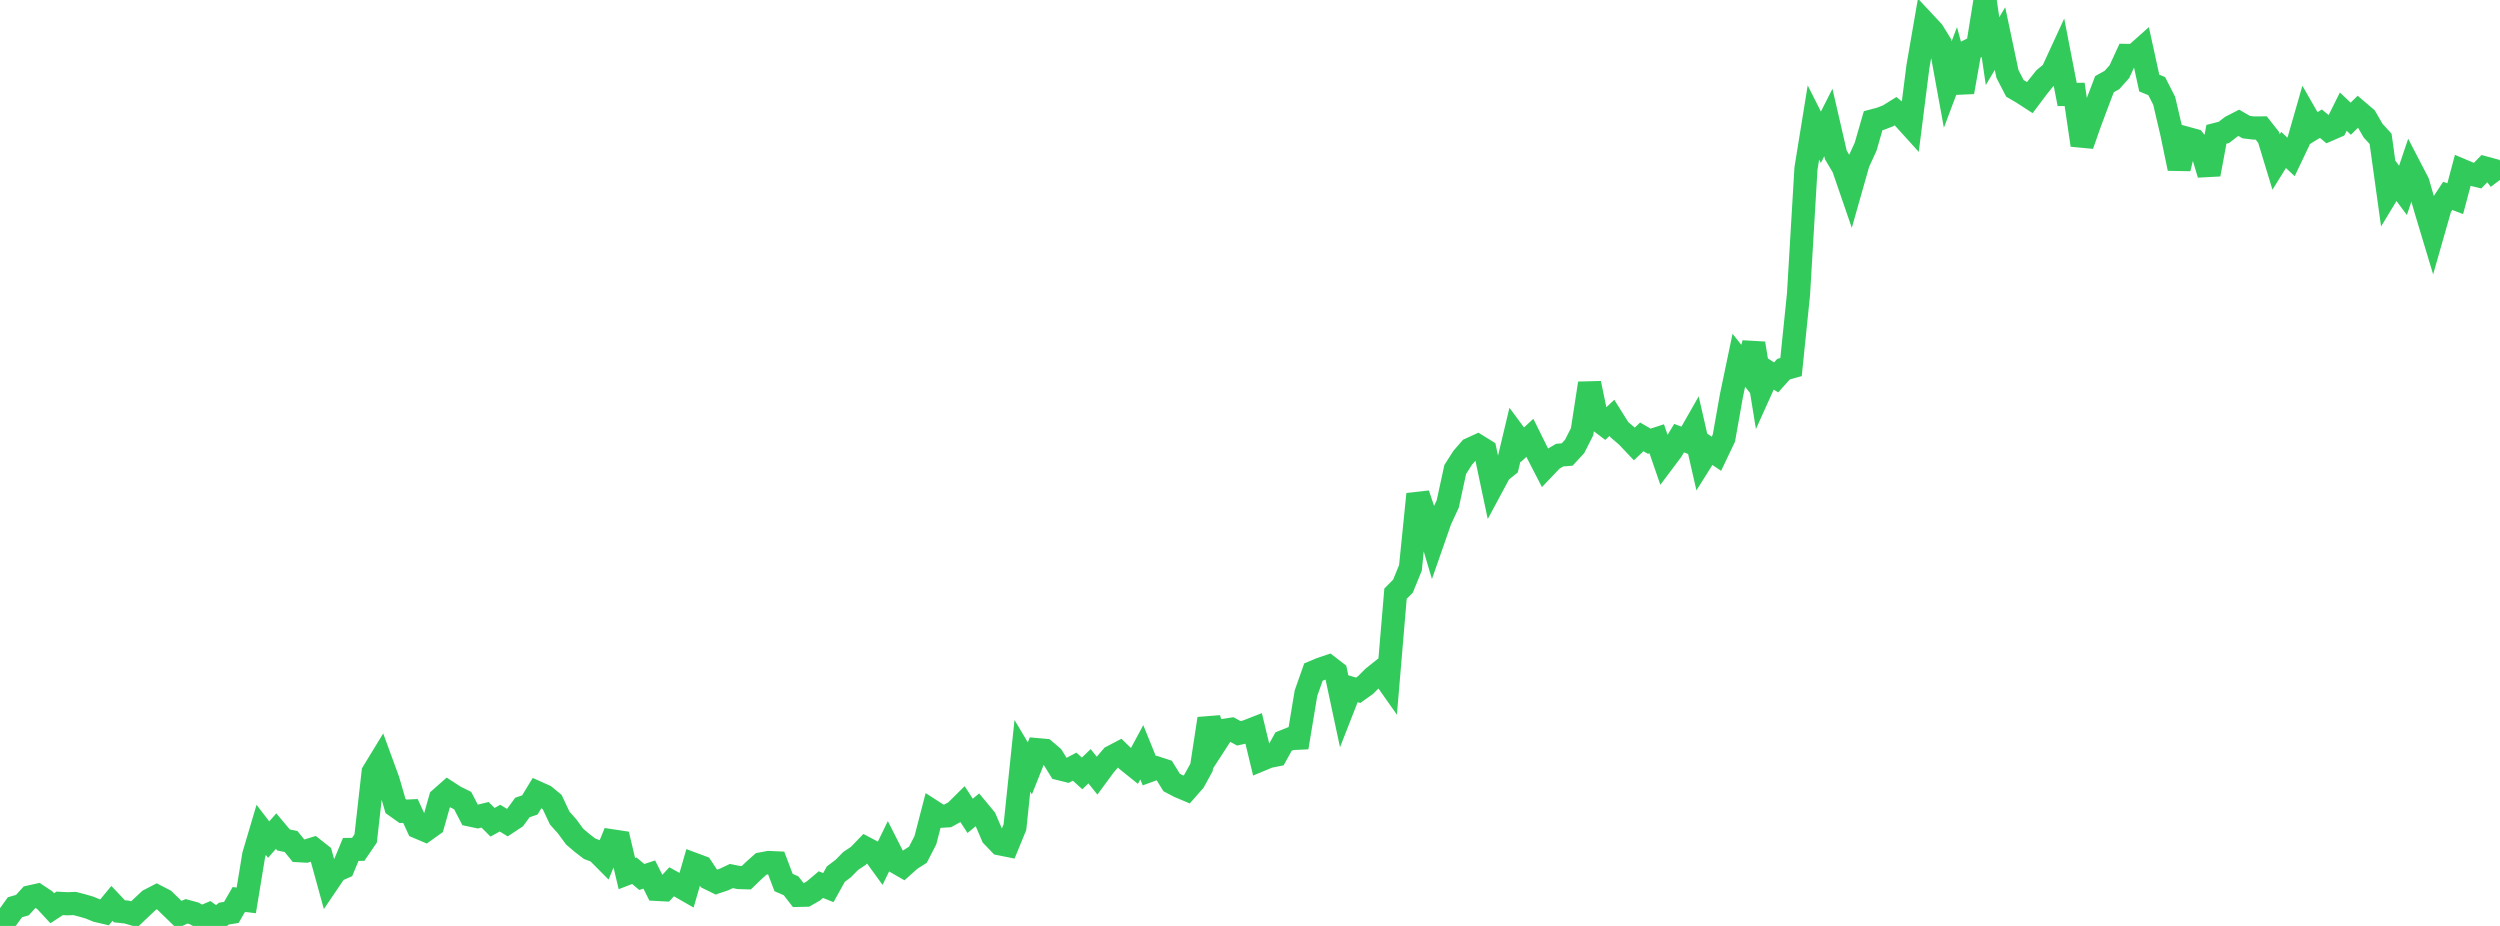 <?xml version="1.0" standalone="no"?>
<!DOCTYPE svg PUBLIC "-//W3C//DTD SVG 1.1//EN" "http://www.w3.org/Graphics/SVG/1.1/DTD/svg11.dtd">

<svg width="135" height="50" viewBox="0 0 135 50" preserveAspectRatio="none" 
  xmlns="http://www.w3.org/2000/svg"
  xmlns:xlink="http://www.w3.org/1999/xlink">


<polyline points="0.0, 50.0 0.403, 49.552 0.806, 48.992 1.209, 48.876 1.612, 48.432 2.015, 48.343 2.418, 48.61 2.821, 49.044 3.224, 48.781 3.627, 48.803 4.03, 48.789 4.433, 48.893 4.836, 49.01 5.239, 49.176 5.642, 49.27 6.045, 48.783 6.448, 49.209 6.851, 49.253 7.254, 49.371 7.657, 48.986 8.06, 48.61 8.463, 48.402 8.866, 48.61 9.269, 49 9.672, 49.392 10.075, 49.21 10.478, 49.32 10.881, 49.542 11.284, 49.369 11.687, 49.66 12.09, 49.336 12.493, 49.269 12.896, 48.571 13.299, 48.621 13.701, 46.173 14.104, 44.813 14.507, 45.339 14.91, 44.88 15.313, 45.359 15.716, 45.441 16.119, 45.937 16.522, 45.96 16.925, 45.835 17.328, 46.153 17.731, 47.616 18.134, 47.02 18.537, 46.842 18.94, 45.87 19.343, 45.865 19.746, 45.275 20.149, 41.698 20.552, 41.037 20.955, 42.138 21.358, 43.524 21.761, 43.81 22.164, 43.792 22.567, 44.668 22.97, 44.839 23.373, 44.551 23.776, 43.128 24.179, 42.772 24.582, 43.034 24.985, 43.232 25.388, 44.011 25.791, 44.097 26.194, 43.998 26.597, 44.402 27.0, 44.18 27.403, 44.424 27.806, 44.158 28.209, 43.605 28.612, 43.467 29.015, 42.804 29.418, 42.984 29.821, 43.317 30.224, 44.175 30.627, 44.627 31.03, 45.176 31.433, 45.52 31.836, 45.83 32.239, 45.983 32.642, 46.388 33.045, 45.404 33.448, 45.465 33.851, 47.176 34.254, 47.02 34.657, 47.357 35.06, 47.225 35.463, 48.028 35.866, 48.049 36.269, 47.616 36.672, 47.84 37.075, 48.071 37.478, 46.673 37.881, 46.823 38.284, 47.433 38.687, 47.631 39.09, 47.496 39.493, 47.306 39.896, 47.387 40.299, 47.398 40.701, 47.01 41.104, 46.651 41.507, 46.575 41.91, 46.593 42.313, 47.657 42.716, 47.832 43.119, 48.35 43.522, 48.341 43.925, 48.109 44.328, 47.769 44.731, 47.931 45.134, 47.203 45.537, 46.899 45.94, 46.488 46.343, 46.222 46.746, 45.805 47.149, 46.017 47.552, 46.573 47.955, 45.744 48.358, 46.539 48.761, 46.77 49.164, 46.411 49.567, 46.155 49.97, 45.373 50.373, 43.82 50.776, 44.08 51.179, 44.055 51.582, 43.834 51.985, 43.436 52.388, 44.055 52.791, 43.724 53.194, 44.21 53.597, 45.148 54.0, 45.568 54.403, 45.649 54.806, 44.666 55.209, 40.814 55.612, 41.49 56.015, 40.481 56.418, 40.517 56.821, 40.861 57.224, 41.513 57.627, 41.613 58.03, 41.399 58.433, 41.765 58.836, 41.377 59.239, 41.882 59.642, 41.334 60.045, 40.866 60.448, 40.656 60.851, 41.047 61.254, 41.371 61.657, 40.623 62.06, 41.617 62.463, 41.47 62.866, 41.601 63.269, 42.254 63.672, 42.465 64.075, 42.635 64.478, 42.176 64.881, 41.44 65.284, 38.809 65.687, 40.064 66.09, 39.442 66.493, 39.379 66.896, 39.599 67.299, 39.508 67.701, 39.351 68.104, 41.021 68.507, 40.853 68.91, 40.772 69.313, 40.043 69.716, 39.882 70.119, 39.863 70.522, 37.435 70.925, 36.292 71.328, 36.123 71.731, 35.988 72.134, 36.299 72.537, 38.186 72.94, 37.156 73.343, 37.275 73.746, 36.986 74.149, 36.58 74.552, 36.258 74.955, 36.83 75.358, 32.059 75.761, 31.651 76.164, 30.661 76.567, 26.684 76.97, 27.878 77.373, 29.235 77.776, 28.08 78.179, 27.212 78.582, 25.353 78.985, 24.721 79.388, 24.256 79.791, 24.072 80.194, 24.322 80.597, 26.228 81.0, 25.479 81.403, 25.157 81.806, 23.471 82.209, 24.017 82.612, 23.642 83.015, 24.454 83.418, 25.236 83.821, 24.813 84.224, 24.576 84.627, 24.543 85.03, 24.106 85.433, 23.314 85.836, 20.699 86.239, 22.635 86.642, 22.94 87.045, 22.563 87.448, 23.205 87.851, 23.548 88.254, 23.973 88.657, 23.591 89.06, 23.826 89.463, 23.695 89.866, 24.863 90.269, 24.326 90.672, 23.66 91.075, 23.814 91.478, 23.107 91.881, 24.872 92.284, 24.231 92.687, 24.502 93.09, 23.658 93.493, 21.386 93.896, 19.456 94.299, 19.963 94.701, 18.543 95.104, 21.018 95.507, 20.123 95.91, 20.38 96.313, 19.933 96.716, 19.822 97.119, 15.895 97.522, 9.101 97.925, 6.612 98.328, 7.412 98.731, 6.615 99.134, 8.363 99.537, 9.044 99.94, 10.216 100.343, 8.796 100.746, 7.916 101.149, 6.518 101.552, 6.411 101.955, 6.255 102.358, 6.004 102.761, 6.33 103.164, 6.775 103.567, 3.601 103.97, 1.271 104.373, 1.703 104.776, 2.356 105.179, 4.565 105.582, 3.492 105.985, 4.972 106.388, 2.698 106.791, 2.496 107.194, 0.0 107.597, 2.76 108.0, 2.083 108.403, 3.994 108.806, 4.773 109.209, 5.008 109.612, 5.269 110.015, 4.732 110.418, 4.23 110.821, 3.898 111.224, 3.024 111.627, 5.1 112.03, 5.097 112.433, 7.833 112.836, 6.682 113.239, 5.602 113.642, 4.544 114.045, 4.321 114.448, 3.868 114.851, 2.993 115.254, 3.001 115.657, 2.642 116.06, 4.485 116.463, 4.651 116.866, 5.442 117.269, 7.16 117.672, 9.097 118.075, 7.463 118.478, 7.573 118.881, 8.064 119.284, 9.415 119.687, 7.252 120.09, 7.149 120.493, 6.838 120.896, 6.632 121.299, 6.865 121.701, 6.913 122.104, 6.909 122.507, 7.421 122.91, 8.745 123.313, 8.098 123.716, 8.475 124.119, 7.629 124.522, 6.224 124.925, 6.927 125.328, 6.678 125.731, 7.012 126.134, 6.836 126.537, 6.028 126.94, 6.41 127.343, 6.016 127.746, 6.36 128.149, 7.056 128.552, 7.498 128.955, 10.401 129.358, 9.736 129.761, 10.279 130.164, 9.084 130.567, 9.861 130.97, 11.257 131.373, 12.596 131.776, 11.185 132.179, 10.576 132.582, 10.73 132.985, 9.217 133.388, 9.387 133.791, 9.485 134.194, 9.07 134.597, 9.179 135.0, 9.715" fill="none" stroke="#32ca5b" stroke-width="1.25"/>

</svg>